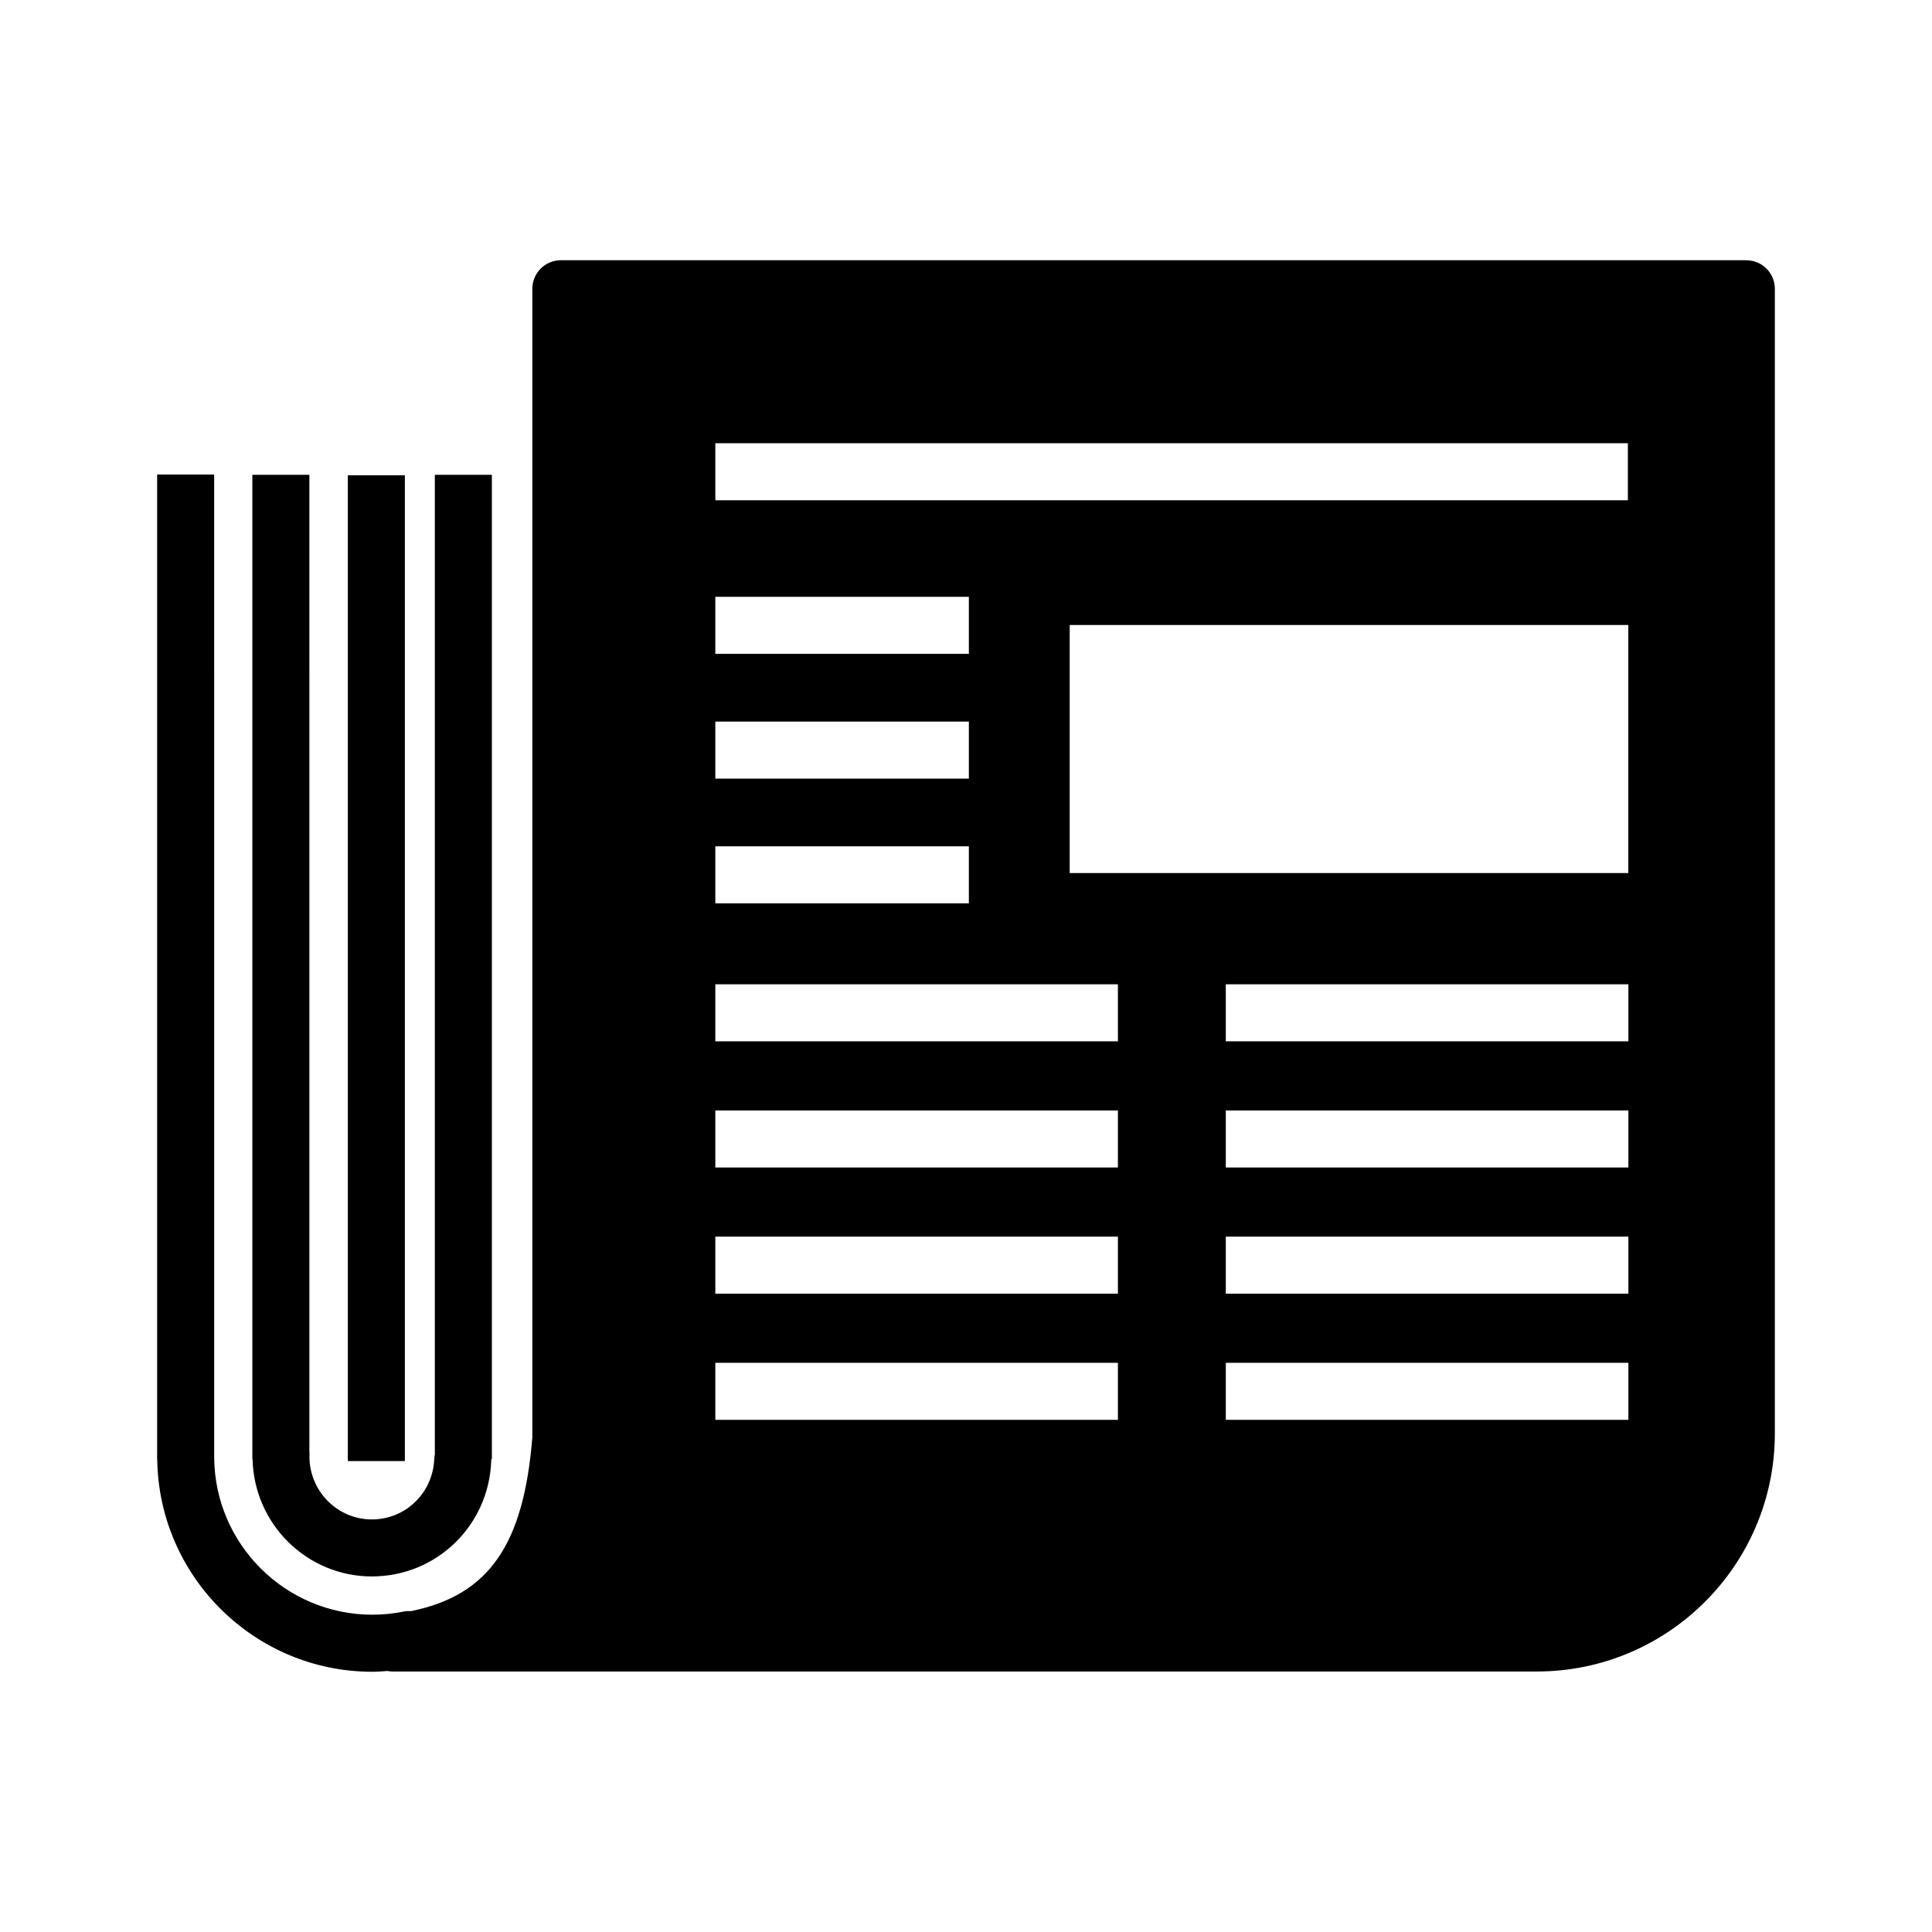 <?xml version="1.0" encoding="UTF-8"?>
<!-- Uploaded to: ICON Repo, www.svgrepo.com, Generator: ICON Repo Mixer Tools -->
<svg fill="#000000" width="800px" height="800px" version="1.1" viewBox="144 144 512 512" xmlns="http://www.w3.org/2000/svg">
 <g>
  <path d="m606.81 212.97h-314.18c-4.172 0-7.559 3.387-7.559 7.559v304.44c-2.293 28.371-11.473 41.762-32.086 45.984-0.621-0.031-1.246-0.02-1.879 0.105-2.785 0.57-5.613 0.855-8.422 0.855-23.008 0-41.734-18.637-41.922-41.605l-0.004-260.55h-15.113v260.05c0 0.059-0.016 0.117-0.016 0.176 0 0.105 0.016 0.227 0.016 0.332v0.516h0.023c0.465 31.066 25.84 56.203 57.012 56.203 1.336 0 2.664-0.105 4-0.207 0.453 0.082 0.91 0.137 1.379 0.137h303.24c34.762 0 63.051-28.289 63.051-63.059l0.004-303.37c0.004-4.172-3.379-7.559-7.551-7.559zm-273.24 48.492h241.83v15.113h-241.83zm241.95 48.164v65.746h-148.04v-65.746zm-241.95-7.465h67.191v15.113h-67.191zm0 33.062h67.191v15.113l-67.191 0.004zm0 33.066h67.191v15.113h-67.191zm106.69 151.98h-106.69v-15.113h106.69zm0-33.438h-106.69v-15.113h106.69zm0-33.434h-106.69v-15.113h106.69zm0-33.438h-106.69v-15.113h106.69zm135.28 100.31h-106.69v-15.113h106.69zm0-33.438h-106.69v-15.113h106.69zm0-33.434h-106.69v-15.113h106.69zm0-33.438h-106.69v-15.113h106.69z"/>
  <path d="m242.55 561.77c17.141 0 31.035-13.473 31.633-30.684 0.004-0.125-0.02-0.258-0.023-0.383h0.191v-260.88h-15.113v259.62c-0.074 0.363-0.141 0.734-0.156 1.125-0.316 9.035-7.578 16.098-16.531 16.098-9.125 0-16.547-7.477-16.547-16.68l0.016-0.711c0.012-0.207-0.023-0.402-0.035-0.598l0.004-258.85h-15.113v260.89h0.059c0.391 17.195 14.406 31.059 31.617 31.059z"/>
  <path d="m236.18 269.96h15.113v261.24h-15.113z"/>
 </g>
</svg>